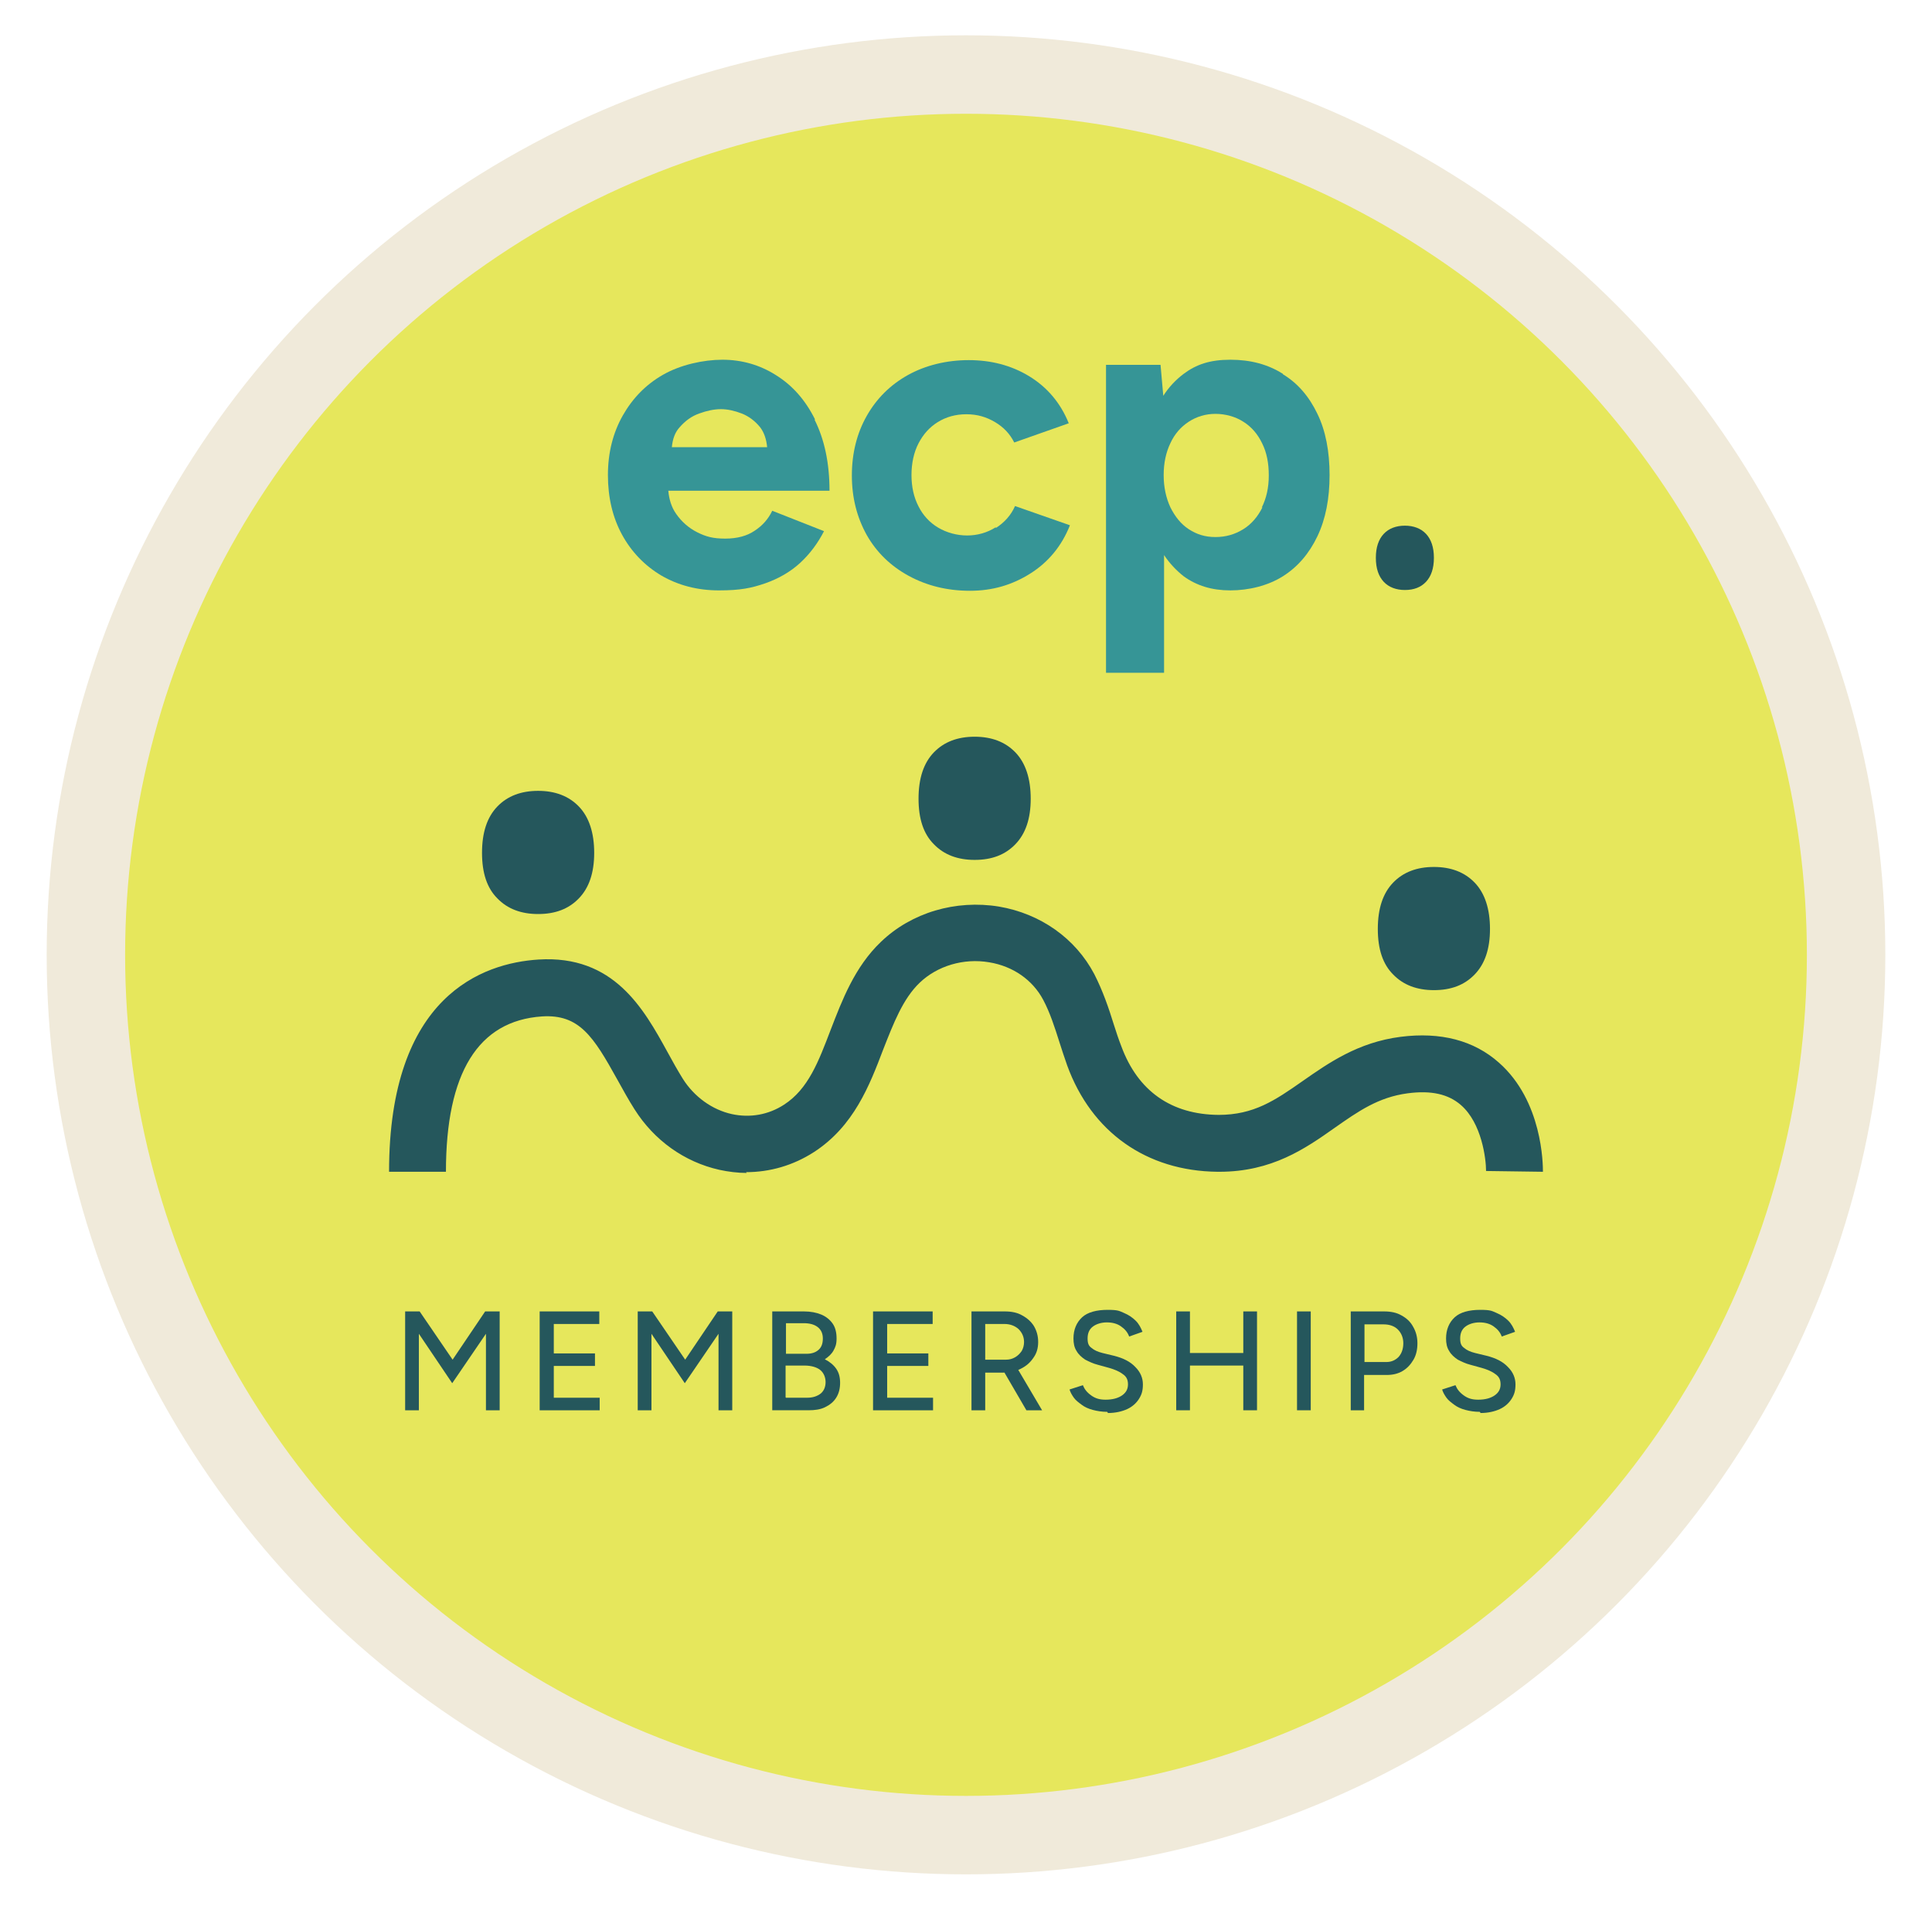 <?xml version="1.0" encoding="UTF-8"?>
<svg id="Layer_1" data-name="Layer 1" xmlns="http://www.w3.org/2000/svg" version="1.1" viewBox="0 0 492.6 486.8">
  <defs>
    <style>
      .cls-1, .cls-2 {
        fill: #e6e75c;
      }

      .cls-1, .cls-3, .cls-4 {
        stroke-width: 0px;
      }

      .cls-2 {
        stroke: #f0eada;
        stroke-miterlimit: 10;
        stroke-width: 20px;
      }

      .cls-3 {
        fill: #369596;
      }

      .cls-4 {
        fill: #25575c;
      }
    </style>
  </defs>
  <circle class="cls-2" cx="246.3" cy="243.4" r="224.4"/>
  <g>
    <path class="cls-4" d="M103.3,359.5v-25.2h3.7l8.4,12.3,8.3-12.3h3.7v25.2h-3.5v-19.5l-8.6,12.6-8.5-12.6v19.5h-3.5Z"/>
    <path class="cls-4" d="M137.6,359.5v-25.2h15.2v3.2h-11.6v7.5h10.5v3.2h-10.5v8.1h11.7v3.2h-15.2Z"/>
    <path class="cls-4" d="M162.6,359.5v-25.2h3.7l8.4,12.3,8.3-12.3h3.7v25.2h-3.5v-19.5l-8.6,12.6-8.5-12.6v19.5h-3.5Z"/>
    <path class="cls-4" d="M196.9,359.5v-25.2h8.1c1.7,0,3.2.3,4.4.8,1.2.5,2.2,1.3,2.9,2.3.7,1,1,2.3,1,3.8s-.3,2.2-.8,3.1c-.5.9-1.3,1.6-2.2,2.2,1.2.6,2.2,1.4,2.9,2.4.7,1,1,2.2,1,3.6s-.3,2.7-1,3.8-1.6,1.8-2.8,2.4-2.6.8-4.3.8h-9.1ZM200.4,345.1h5.2c1.3,0,2.3-.3,3.1-1s1.1-1.7,1.1-2.9-.4-2.2-1.3-2.9c-.9-.7-2.1-1-3.6-1h-4.5v7.9ZM200.4,356.3h5.4c1.5,0,2.6-.4,3.5-1.1.8-.7,1.2-1.7,1.2-2.9s-.5-2.4-1.4-3.1c-.9-.7-2.3-1.1-4-1.1h-4.8v8.1Z"/>
    <path class="cls-4" d="M222.6,359.5v-25.2h15.2v3.2h-11.6v7.5h10.5v3.2h-10.5v8.1h11.7v3.2h-15.2Z"/>
    <path class="cls-4" d="M247.7,359.5v-25.2h8.5c1.7,0,3.2.3,4.4,1,1.3.7,2.3,1.6,3,2.7.7,1.2,1.1,2.5,1.1,4.1s-.4,2.9-1.2,4c-.8,1.2-1.8,2.1-3.2,2.8-1.3.7-2.9,1-4.5,1h-4.6v9.6h-3.5ZM251.2,346.6h5.3c.9,0,1.6-.2,2.3-.6.7-.4,1.2-.9,1.7-1.6.4-.7.6-1.5.6-2.3,0-1.3-.5-2.4-1.4-3.3-.9-.8-2.1-1.3-3.6-1.3h-4.9v9.1ZM261.7,359.5l-6-10.3,2.8-1.9,7.2,12.2h-4Z"/>
    <path class="cls-4" d="M282.3,359.9c-1.3,0-2.6-.2-3.7-.5s-2-.7-2.8-1.3-1.5-1.1-2-1.8-.9-1.4-1.1-2.1l3.4-1.1c.4,1,1,1.8,2.1,2.6s2.2,1.1,3.7,1.1c1.8,0,3.2-.4,4.2-1.1,1-.7,1.5-1.6,1.5-2.8s-.4-2-1.3-2.6c-.9-.7-2.1-1.2-3.5-1.6l-2.9-.8c-1.2-.3-2.2-.8-3.2-1.3-.9-.6-1.7-1.3-2.2-2.2-.6-.9-.8-2-.8-3.2,0-2.3.8-4.1,2.2-5.4s3.7-1.9,6.5-1.9,3,.3,4.2.8c1.2.5,2.2,1.2,3,2,.8.8,1.3,1.8,1.7,2.8l-3.4,1.2c-.4-1.1-1.1-1.9-2.1-2.6s-2.2-1-3.6-1-2.7.4-3.6,1.1c-.9.7-1.3,1.7-1.3,3s.3,1.9,1,2.4c.7.6,1.6,1,2.8,1.3l2.9.7c2.4.6,4.2,1.5,5.5,2.9,1.3,1.3,1.9,2.8,1.9,4.4s-.3,2.6-1,3.7c-.7,1.1-1.7,2-3,2.6s-3,1-4.9,1Z"/>
    <path class="cls-4" d="M299.9,359.5v-25.2h3.5v25.2h-3.5ZM302.9,348.1v-3.2h15.3v3.2h-15.3ZM317,359.5v-25.2h3.5v25.2h-3.5Z"/>
    <path class="cls-4" d="M330.7,359.5v-25.2h3.5v25.2h-3.5Z"/>
    <path class="cls-4" d="M344.4,359.5v-25.2h8.5c1.7,0,3.2.3,4.4,1,1.3.7,2.3,1.6,3,2.9.7,1.2,1.1,2.6,1.1,4.2s-.3,3-1,4.2c-.7,1.2-1.6,2.2-2.8,2.9-1.2.7-2.5,1-4.1,1h-5.7v9h-3.5ZM347.9,347.2h5.6c1.3,0,2.3-.5,3.1-1.3.8-.9,1.2-2.1,1.2-3.5s-.5-2.6-1.4-3.5c-.9-.9-2.2-1.3-3.6-1.3h-4.9v9.7Z"/>
    <path class="cls-4" d="M377.3,359.9c-1.3,0-2.6-.2-3.7-.5s-2-.7-2.8-1.3-1.5-1.1-2-1.8-.9-1.4-1.1-2.1l3.4-1.1c.4,1,1,1.8,2.1,2.6s2.2,1.1,3.7,1.1c1.8,0,3.2-.4,4.2-1.1,1-.7,1.5-1.6,1.5-2.8s-.4-2-1.3-2.6c-.9-.7-2.1-1.2-3.5-1.6l-2.9-.8c-1.2-.3-2.2-.8-3.2-1.3-.9-.6-1.7-1.3-2.2-2.2-.6-.9-.8-2-.8-3.2,0-2.3.8-4.1,2.2-5.4s3.7-1.9,6.5-1.9,3,.3,4.2.8c1.2.5,2.2,1.2,3,2,.8.8,1.3,1.8,1.7,2.8l-3.4,1.2c-.4-1.1-1.1-1.9-2.1-2.6s-2.2-1-3.6-1-2.7.4-3.6,1.1c-.9.7-1.3,1.7-1.3,3s.3,1.9,1,2.4c.7.6,1.6,1,2.8,1.3l2.9.7c2.4.6,4.2,1.5,5.5,2.9,1.3,1.3,1.9,2.8,1.9,4.4s-.3,2.6-1,3.7c-.7,1.1-1.7,2-3,2.6s-3,1-4.9,1Z"/>
  </g>
  <g>
    <path class="cls-4" d="M248.5,219.2c4.4,0,7.8-1.3,10.4-4,2.6-2.7,3.9-6.5,3.9-11.6s-1.3-9.1-3.9-11.8c-2.6-2.7-6.1-4-10.4-4s-7.8,1.3-10.4,4c-2.6,2.7-3.9,6.6-3.9,11.8s1.3,9,3.9,11.6c2.6,2.7,6.1,4,10.4,4Z"/>
    <path class="cls-4" d="M137.2,233c4.4,0,7.8-1.3,10.4-4,2.6-2.7,3.9-6.5,3.9-11.6s-1.3-9.1-3.9-11.8c-2.6-2.7-6.1-4-10.4-4s-7.8,1.3-10.4,4c-2.6,2.7-3.9,6.6-3.9,11.8s1.3,9,3.9,11.6c2.6,2.7,6.1,4,10.4,4Z"/>
    <path class="cls-4" d="M365.6,252.4c4.4,0,7.8-1.3,10.4-4,2.6-2.7,3.9-6.5,3.9-11.6s-1.3-9.1-3.9-11.8c-2.6-2.7-6.1-4-10.4-4s-7.8,1.3-10.4,4c-2.6,2.7-3.9,6.6-3.9,11.8s1.3,9,3.9,11.6c2.6,2.7,6.1,4,10.4,4Z"/>
    <path class="cls-4" d="M190.4,299c-2.3,0-4.7-.3-7-.8-8.9-2-16.6-7.5-21.6-15.4-1.6-2.5-3-5.1-4.4-7.6-6.1-11-9.7-16.7-19.2-16.1-16.3,1.1-24.5,14.4-24.5,39.6h-14.5c0-44.9,23.9-53.2,38.1-54.1,19.2-1.2,26.8,12.5,32.9,23.6,1.3,2.4,2.6,4.7,3.9,6.8,2.9,4.6,7.5,7.9,12.5,9,4.6,1,9.3.2,13.3-2.4,6.2-4,8.8-11,11.9-19.1,2.9-7.5,6.1-16,12.8-22.4,7.8-7.5,19.1-10.8,30.1-9,10.6,1.8,19.5,8.1,24.3,17.2,2.2,4.3,3.7,8.7,5,12.9.6,1.9,1.2,3.7,1.9,5.5,4.2,11.4,12.7,17.4,24.8,17.5,9,0,14.4-3.7,21.4-8.6,6.6-4.6,14.1-9.9,25-11.3,10.2-1.3,18.7.9,25.1,6.6,11.1,9.8,11.2,25.9,11.2,27.8l-14.5-.2c0-3.1-1.1-12.2-6.4-16.8-3.2-2.8-7.6-3.8-13.6-3-7.5,1-12.6,4.6-18.6,8.8-7.5,5.3-16,11.2-29.4,11.2-.2,0-.3,0-.5,0-18.1-.2-32.1-10.1-38.3-27.1-.7-2-1.4-4.1-2-6-1.2-3.8-2.4-7.5-4.1-10.7-2.7-5.1-7.7-8.6-13.8-9.6-6.5-1.1-13.2.9-17.7,5.2-4.3,4.1-6.7,10.4-9.3,17-3.5,9.2-7.5,19.6-17.7,26.2-5.3,3.4-11.2,5.1-17.3,5.1Z"/>
  </g>
  <g>
    <g>
      <path class="cls-3" d="M207.8,106.9c-2.5-5-5.8-8.7-10-11.3-4.1-2.6-8.7-3.9-13.6-3.9s-10.7,1.3-15.1,3.8c-4.4,2.5-7.8,6-10.3,10.4-2.5,4.4-3.8,9.5-3.8,15.2s1.2,10.8,3.6,15.2c2.4,4.4,5.8,7.9,10,10.4,4.3,2.5,9.2,3.8,14.7,3.8s8.3-.6,11.8-1.8c3.4-1.2,6.4-2.9,8.9-5.2,2.5-2.3,4.5-5,6.1-8.1l-13.2-5.2c-1,2.1-2.5,3.8-4.5,5.1-1.9,1.3-4.4,2-7.5,2s-4.9-.5-7.1-1.6c-2.2-1.1-4-2.7-5.4-4.7-1.2-1.7-1.8-3.7-2-5.9h41.1c0-7.1-1.3-13.1-3.8-18.1ZM178.3,105.4c1.9-.7,3.8-1.1,5.5-1.1s3.5.4,5.3,1.1c1.8.7,3.4,1.9,4.7,3.5,1,1.3,1.6,3,1.8,5.1h-24.3c.2-2.1.8-3.8,2-5.1,1.4-1.6,3-2.8,5-3.5Z"/>
      <path class="cls-3" d="M253.9,134.4c-2.2,1.4-4.7,2.1-7.3,2.1s-5.2-.7-7.4-2c-2.2-1.3-3.9-3.2-5-5.4-1.2-2.3-1.8-5-1.8-8s.6-5.8,1.8-8.1c1.2-2.3,2.8-4.1,4.9-5.4,2.1-1.3,4.5-2,7.3-2s5.1.7,7.3,2c2.2,1.3,3.8,3,4.9,5.2l13.9-4.9c-2.1-5.2-5.5-9.2-10.1-12-4.6-2.8-9.8-4.1-15.4-4.1s-11,1.3-15.5,3.8c-4.5,2.5-8,6-10.5,10.4-2.5,4.4-3.8,9.5-3.8,15.2s1.3,10.7,3.8,15.2c2.5,4.4,6.1,7.9,10.7,10.4,4.6,2.5,9.8,3.8,15.6,3.8s10.8-1.5,15.4-4.4c4.6-2.9,8-7,10.1-12.3l-14-4.9c-1,2.3-2.7,4.2-4.9,5.6Z"/>
      <path class="cls-3" d="M327.1,95.3c-3.8-2.4-8.2-3.6-13.4-3.6s-8.7,1.2-11.9,3.6c-2,1.5-3.8,3.4-5.2,5.6l-.7-7.9h-13.9v78.5h14.8v-30c1.4,2.1,3.1,3.9,5,5.4,3.3,2.4,7.2,3.6,11.9,3.6s9.6-1.2,13.4-3.6c3.8-2.4,6.7-5.8,8.8-10.2,2.1-4.4,3.1-9.6,3.1-15.6s-1-11.3-3.1-15.6c-2.1-4.4-5-7.8-8.8-10.1ZM321.9,129.3c-1.2,2.4-2.8,4.3-4.9,5.6-2.1,1.3-4.4,2-7.1,2s-4.8-.7-6.8-2c-2-1.3-3.5-3.2-4.7-5.6-1.1-2.4-1.7-5.1-1.7-8.2s.6-5.8,1.7-8.1c1.1-2.4,2.7-4.2,4.7-5.5,2-1.3,4.3-2,6.8-2s5.1.7,7.1,2c2.1,1.3,3.7,3.2,4.8,5.5,1.2,2.4,1.7,5.1,1.7,8.2s-.6,5.8-1.8,8.2Z"/>
    </g>
    <path class="cls-4" d="M358.2,150.4c2.3,0,4.1-.7,5.4-2.1,1.3-1.4,2-3.4,2-6.1s-.7-4.7-2-6.1c-1.3-1.4-3.2-2.1-5.4-2.1s-4.1.7-5.4,2.1c-1.3,1.4-2,3.4-2,6.1s.7,4.7,2,6.1c1.3,1.4,3.2,2.1,5.4,2.1Z"/>
  </g>
  <g>
    <path class="cls-1" d="M136.4,325.4v-21h3.1l7,10.3,6.9-10.3h3.1v21h-2.9v-16.3l-7.1,10.5-7.1-10.5v16.2h-2.9Z"/>
    <path class="cls-1" d="M161.9,325.4v-21h12.6v2.7h-9.7v6.2h8.7v2.6h-8.7v6.7h9.8v2.7h-12.7Z"/>
    <path class="cls-1" d="M179.6,325.4v-21h3.1l7,10.3,6.9-10.3h3.1v21h-2.9v-16.3l-7.1,10.5-7.1-10.5v16.2h-2.9Z"/>
    <path class="cls-1" d="M205.1,325.4v-21h6.8c1.4,0,2.7.2,3.7.7,1,.4,1.8,1.1,2.4,1.9.6.9.9,1.9.9,3.2s-.2,1.8-.7,2.6-1.1,1.4-1.9,1.8c1,.5,1.8,1.2,2.4,2s.8,1.8.8,3-.3,2.3-.8,3.1-1.3,1.5-2.3,2c-1,.4-2.2.7-3.6.7h-7.6ZM208,313.5h4.3c1.1,0,1.9-.3,2.6-.9s.9-1.4.9-2.4-.4-1.9-1.1-2.4c-.7-.6-1.7-.9-3-.9h-3.7v6.6ZM208,322.8h4.5c1.2,0,2.2-.3,2.9-.9.7-.6,1-1.4,1-2.4s-.4-2-1.2-2.6c-.8-.6-1.9-.9-3.3-.9h-4v6.8Z"/>
    <path class="cls-1" d="M223.4,325.4v-21h12.6v2.7h-9.7v6.2h8.7v2.6h-8.7v6.7h9.8v2.7h-12.7Z"/>
    <path class="cls-1" d="M241.2,325.4v-21h7.1c1.4,0,2.6.3,3.7.8,1.1.5,1.9,1.3,2.5,2.3.6,1,.9,2.1.9,3.4s-.3,2.4-1,3.4c-.7,1-1.5,1.7-2.7,2.3-1.1.6-2.4.8-3.8.8h-3.9v8h-2.9ZM244.1,314.7h4.4c.7,0,1.4-.2,1.9-.5s1-.8,1.4-1.3c.3-.6.5-1.2.5-1.9,0-1.1-.4-2-1.2-2.7-.8-.7-1.8-1-3-1h-4v7.6ZM252.9,325.4l-5-8.6,2.3-1.6,6,10.1h-3.3Z"/>
    <path class="cls-1" d="M266.9,325.8c-1.1,0-2.1-.1-3-.4-.9-.3-1.7-.6-2.4-1.1-.7-.4-1.2-1-1.7-1.5-.4-.6-.8-1.1-.9-1.8l2.8-.9c.3.8.9,1.5,1.7,2.1.8.6,1.9.9,3.1.9,1.5,0,2.6-.3,3.5-.9.8-.6,1.3-1.4,1.3-2.4s-.4-1.6-1.1-2.2c-.7-.6-1.7-1-2.9-1.3l-2.4-.6c-1-.3-1.8-.6-2.6-1.1s-1.4-1.1-1.9-1.8c-.5-.7-.7-1.6-.7-2.7,0-1.9.6-3.4,1.9-4.5,1.2-1.1,3.1-1.6,5.4-1.6s2.5.2,3.5.6c1,.4,1.8,1,2.5,1.7.6.7,1.1,1.5,1.4,2.3l-2.8,1c-.3-.9-.9-1.6-1.7-2.2s-1.8-.8-3-.8-2.3.3-3,.9c-.7.6-1.1,1.4-1.1,2.5s.3,1.6.9,2,1.3.8,2.3,1.1l2.4.6c2,.5,3.5,1.3,4.5,2.4,1.1,1.1,1.6,2.3,1.6,3.6s-.3,2.2-.9,3.1c-.6.9-1.4,1.6-2.5,2.2-1.1.5-2.5.8-4.1.8Z"/>
    <path class="cls-1" d="M278.5,325.4v-21h2.9v21h-2.9ZM280.9,316v-2.7h12.7v2.7h-12.7ZM292.7,325.4v-21h2.9v21h-2.9Z"/>
    <path class="cls-1" d="M301,325.4v-21h2.9v21h-2.9Z"/>
    <path class="cls-1" d="M309.3,325.4v-21h7.1c1.4,0,2.6.3,3.7.9,1.1.6,1.9,1.4,2.5,2.4.6,1,.9,2.2.9,3.5s-.3,2.5-.8,3.5c-.6,1-1.3,1.8-2.3,2.4-1,.6-2.1.9-3.4.9h-4.7v7.5h-2.9ZM312.2,315.2h4.7c1.1,0,1.9-.4,2.6-1.1.7-.8,1-1.7,1-2.9s-.4-2.2-1.2-2.9c-.8-.8-1.8-1.1-3-1.1h-4.1v8.1Z"/>
    <path class="cls-1" d="M333.6,325.8c-1.1,0-2.1-.1-3-.4-.9-.3-1.7-.6-2.4-1.1-.7-.4-1.2-1-1.7-1.5-.4-.6-.8-1.1-.9-1.8l2.8-.9c.3.8.9,1.5,1.7,2.1.8.6,1.9.9,3.1.9,1.5,0,2.6-.3,3.5-.9.8-.6,1.3-1.4,1.3-2.4s-.4-1.6-1.1-2.2c-.7-.6-1.7-1-2.9-1.3l-2.4-.6c-1-.3-1.8-.6-2.6-1.1s-1.4-1.1-1.9-1.8c-.5-.7-.7-1.6-.7-2.7,0-1.9.6-3.4,1.9-4.5,1.2-1.1,3.1-1.6,5.4-1.6s2.5.2,3.5.6c1,.4,1.8,1,2.5,1.7.6.7,1.1,1.5,1.4,2.3l-2.8,1c-.3-.9-.9-1.6-1.7-2.2s-1.8-.8-3-.8-2.3.3-3,.9c-.7.6-1.1,1.4-1.1,2.5s.3,1.6.9,2,1.3.8,2.3,1.1l2.4.6c2,.5,3.5,1.3,4.5,2.4,1.1,1.1,1.6,2.3,1.6,3.6s-.3,2.2-.9,3.1c-.6.9-1.4,1.6-2.5,2.2-1.1.5-2.5.8-4.1.8Z"/>
  </g>
</svg>
